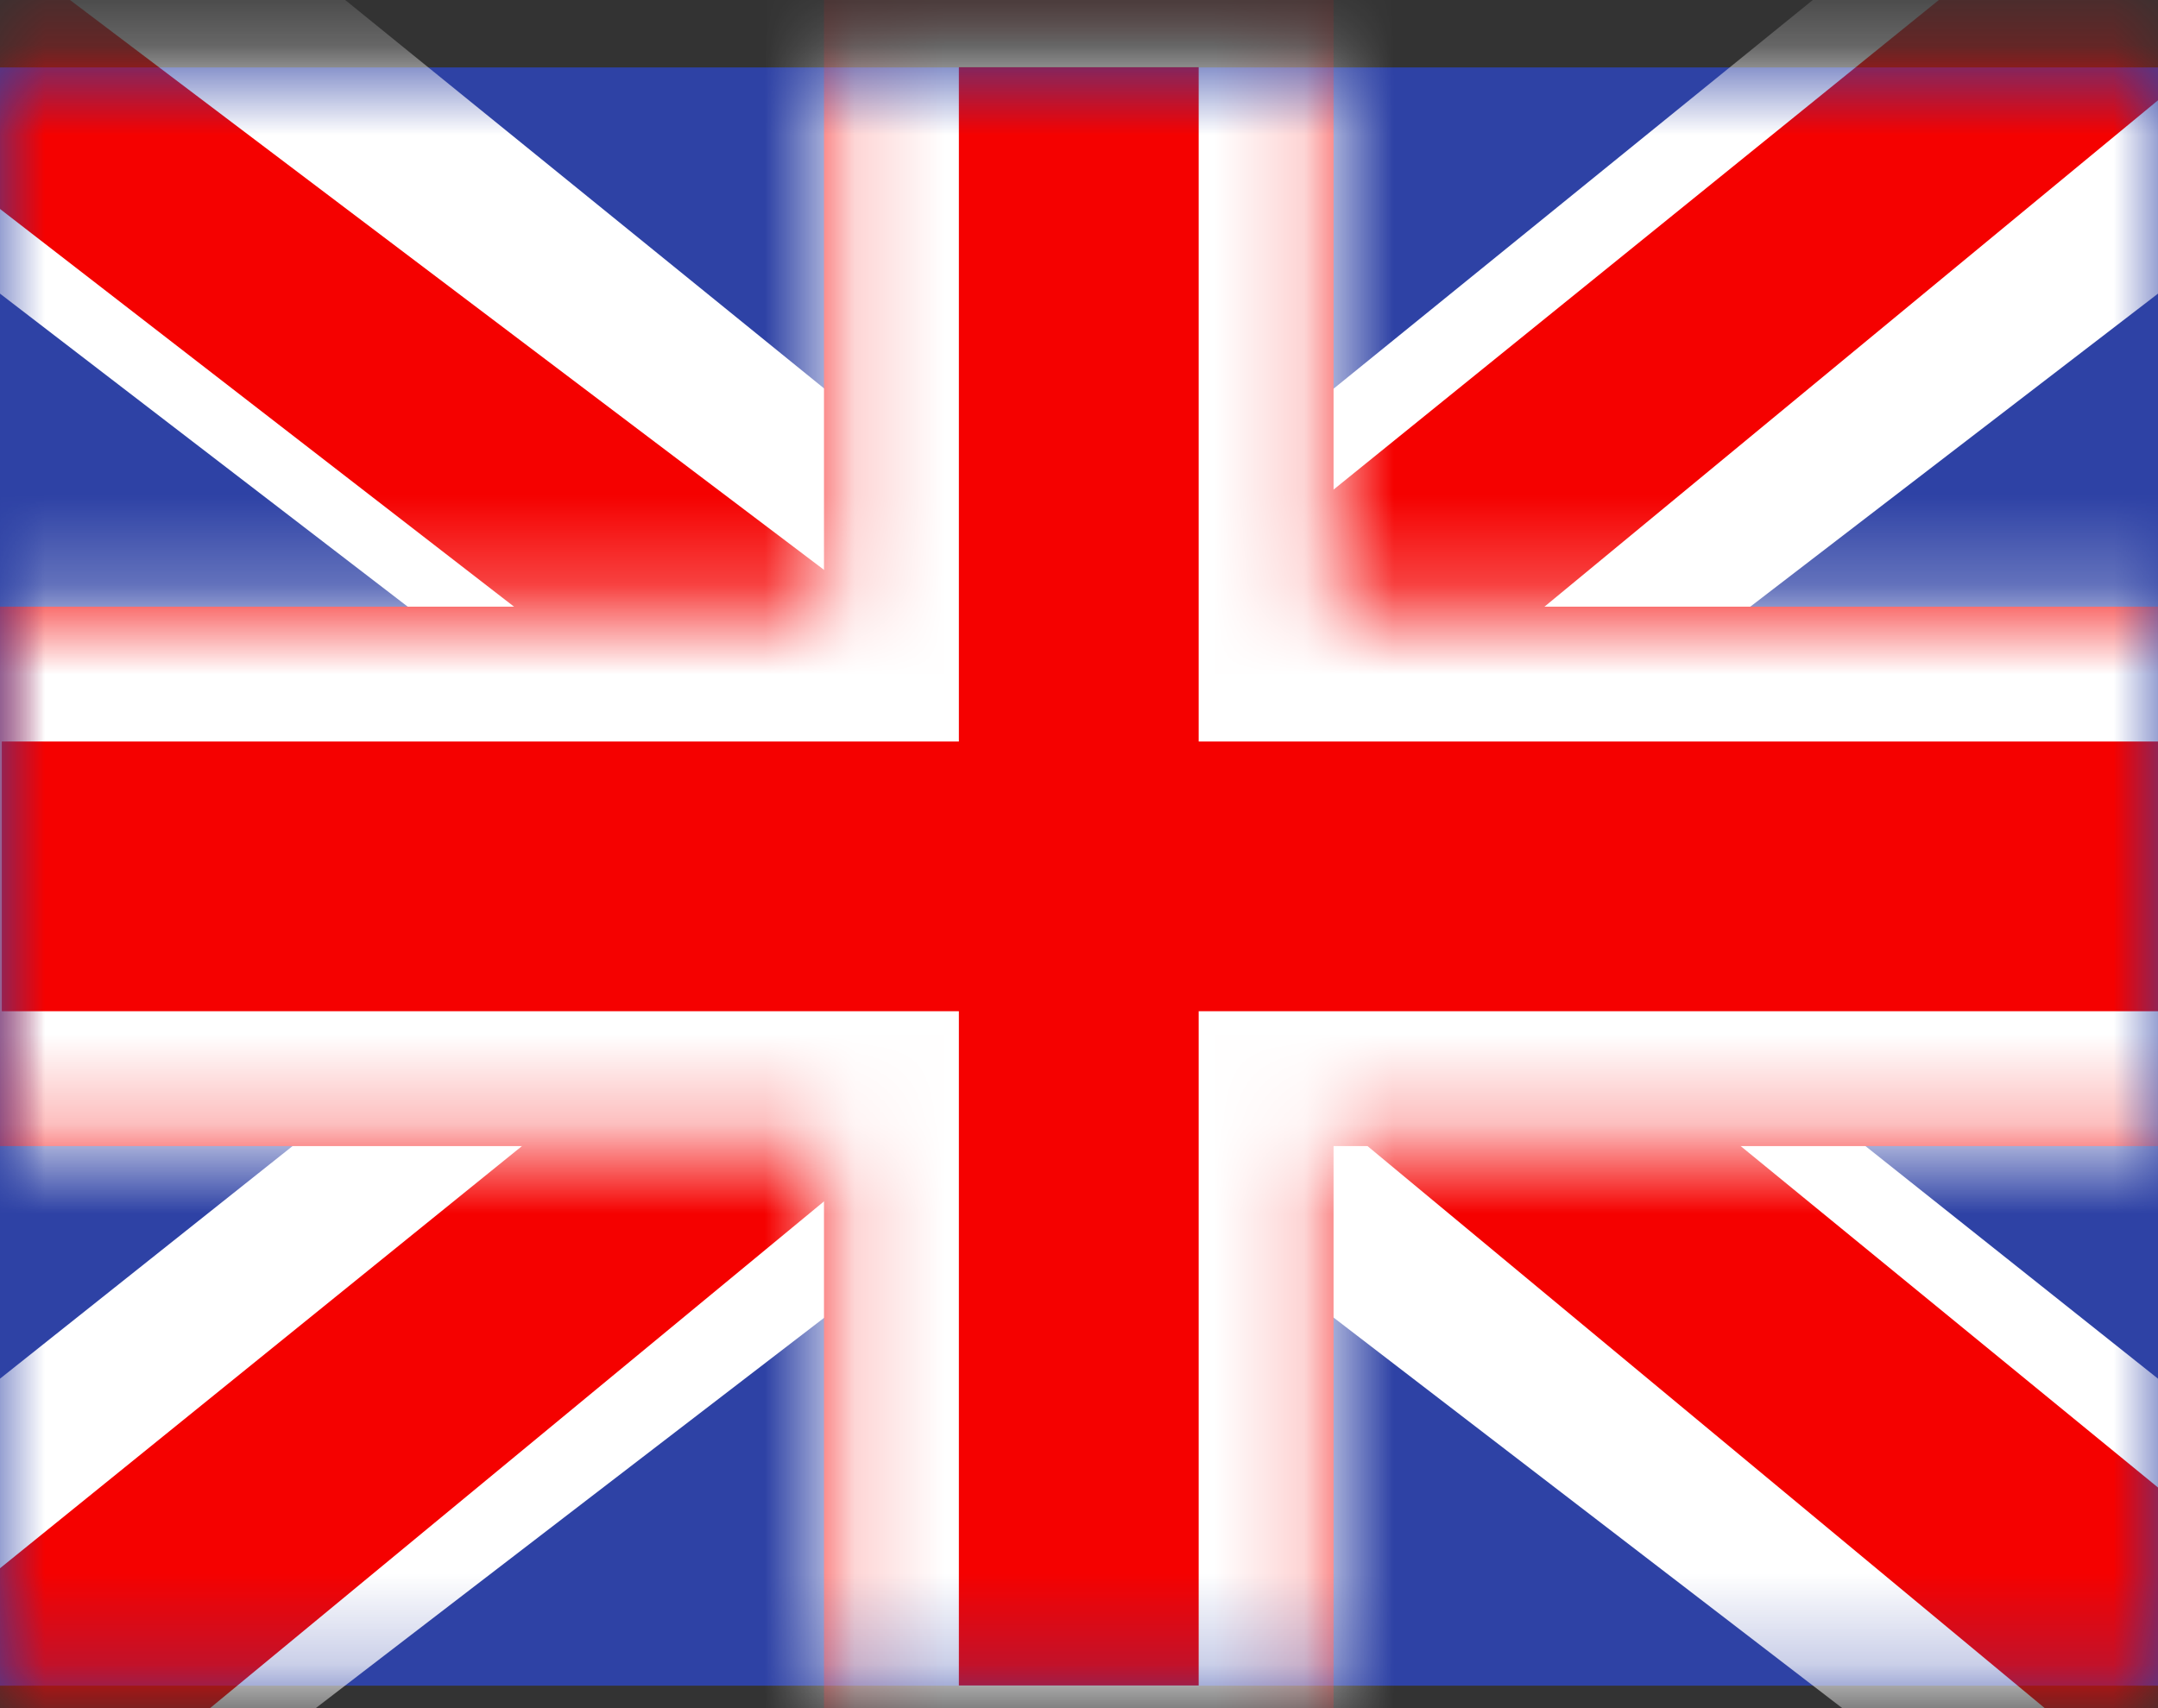 <svg width="24" height="19" viewBox="0 0 24 19" fill="none" xmlns="http://www.w3.org/2000/svg">
<rect x="0" y="0" width="24" height="19" fill="#333333" stroke="none"/>
<path fill-rule="evenodd" clip-rule="evenodd" d="M0 0.75V18.75H24V0.75H0Z" fill="#2E42A5"/>
<mask id="mask0_5249_1698" style="mask-type:luminance" maskUnits="userSpaceOnUse" x="0" y="0" width="24" height="19">
<path fill-rule="evenodd" clip-rule="evenodd" d="M0 0.75V18.75H24V0.75H0Z" fill="white"/>
</mask>
<g mask="url(#mask0_5249_1698)">
<path d="M-2.672 17.46L2.609 19.693L24.12 3.174L26.906 -0.145L21.259 -0.891L12.485 6.227L5.423 11.023L-2.672 17.46Z" fill="white"/>
<path d="M-1.953 19.024L0.737 20.32L25.901 -0.454H22.124L-1.953 19.024Z" fill="#F50100"/>
<path d="M26.672 17.46L21.391 19.693L-0.12 3.174L-2.906 -0.145L2.741 -0.891L11.515 6.227L18.577 11.023L26.672 17.46Z" fill="white"/>
<path d="M26.492 18.585L23.802 19.881L13.086 10.986L9.91 9.993L-3.174 -0.132H0.604L13.68 9.752L17.154 10.944L26.492 18.585Z" fill="#F50100"/>
<mask id="path-7-inside-1_5249_1698" fill="white">
<path d="M14.831 6.748H25.52V12.748H14.831V20.248H9.164V12.748H-1.48V6.748H9.164V-0.752H14.831V6.748Z"/>
</mask>
<path d="M14.831 6.748H25.52V12.748H14.831V20.248H9.164V12.748H-1.48V6.748H9.164V-0.752H14.831V6.748Z" fill="#F50100"/>
<path d="M14.831 6.748H13.331V8.248H14.831V6.748ZM25.52 6.748H27.02V5.248H25.52V6.748ZM25.52 12.748V14.248H27.02V12.748H25.52ZM14.831 12.748V11.248H13.331V12.748H14.831ZM14.831 20.248V21.748H16.331V20.248H14.831ZM9.164 20.248H7.664V21.748H9.164V20.248ZM9.164 12.748H10.664V11.248H9.164V12.748ZM-1.48 12.748H-2.98V14.248H-1.48V12.748ZM-1.48 6.748V5.248H-2.98V6.748H-1.48ZM9.164 6.748V8.248H10.664V6.748H9.164ZM9.164 -0.752V-2.252H7.664V-0.752H9.164ZM14.831 -0.752H16.331V-2.252H14.831V-0.752ZM14.831 6.748V8.248H25.52V6.748V5.248H14.831V6.748ZM25.52 6.748H24.02V12.748H25.52H27.02V6.748H25.52ZM25.52 12.748V11.248H14.831V12.748V14.248H25.52V12.748ZM14.831 12.748H13.331V20.248H14.831H16.331V12.748H14.831ZM14.831 20.248V18.748H9.164V20.248V21.748H14.831V20.248ZM9.164 20.248H10.664V12.748H9.164H7.664V20.248H9.164ZM9.164 12.748V11.248H-1.48V12.748V14.248H9.164V12.748ZM-1.48 12.748H0.02V6.748H-1.48H-2.98V12.748H-1.48ZM-1.48 6.748V8.248H9.164V6.748V5.248H-1.48V6.748ZM9.164 6.748H10.664V-0.752H9.164H7.664V6.748H9.164ZM9.164 -0.752V0.748H14.831V-0.752V-2.252H9.164V-0.752ZM14.831 -0.752H13.331V6.748H14.831H16.331V-0.752H14.831Z" fill="white" mask="url(#path-7-inside-1_5249_1698)"/>
</g>
</svg>
